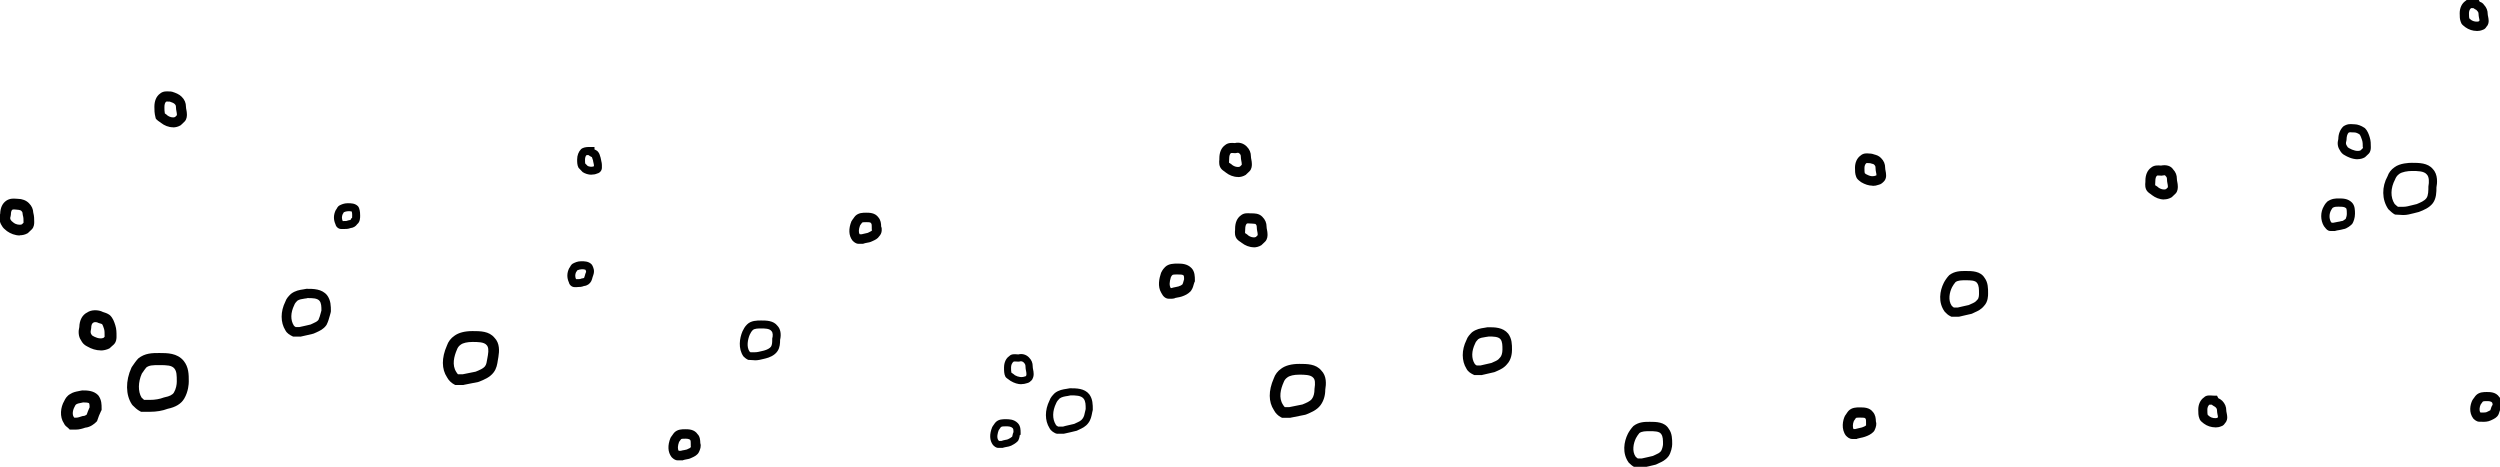 <?xml version="1.0" encoding="UTF-8"?><svg id="Laag_1" xmlns="http://www.w3.org/2000/svg" viewBox="0 0 266.7 49.8"><path d="m49.46,41.07h-.89l-.12-.06c-.31-.16-.6-.45-.76-.76-.58-.87-.6-2.06-.01-3.39.13-.4.42-.79.8-1.04.43-.32,1.08-.5,1.92-.5s1.77,0,2.35.71c.58.58.52,1.45.42,2.05-.03.13-.04.24-.06.35-.06.41-.13.88-.45,1.3h0c-.4.53-1.01.77-1.55.99l-.1.03-1.55.31Zm-.59-1.14h.48l1.39-.28c.42-.17.81-.33,1.01-.59h0c.14-.19.18-.46.23-.78.02-.13.04-.26.07-.39.09-.54.05-.89-.14-1.08-.27-.33-.95-.33-1.5-.33s-1.01.1-1.26.29c-.19.13-.33.31-.4.52-.31.71-.56,1.66-.07,2.4.06.1.12.19.19.25Z" fill="#010101" stroke-width="0"/><path d="m16,43.93h-.95l-.13-.07c-.29-.15-.55-.4-.77-.62l-.08-.1c-.67-1.01-.69-2.51-.05-3.91l.05-.09c.22-.32.44-.65.68-.9.72-.58,1.5-.58,2.25-.58.85,0,1.9,0,2.59.83.55.68.55,1.46.55,2.21,0,.24-.04,1.07-.49,1.83h0c-.33.55-.9.9-1.76,1.08-.55.21-1.2.32-1.88.32Zm-.62-1.27h.62c.53,0,1.05-.09,1.46-.25l.11-.03c.52-.1.84-.27.98-.5h0c.23-.38.31-.86.31-1.17,0-.69-.01-1.09-.26-1.4-.28-.34-.79-.36-1.6-.36-.69,0-1.09.01-1.4.26-.1.11-.29.39-.47.65-.4.89-.42,1.91-.03,2.55.1.09.2.2.29.27Z" fill="#010101" stroke-width="0"/><path d="m8.1,45.83h-.66l-.19-.19c-.15-.11-.33-.25-.42-.46-.5-.73-.37-1.75.03-2.42.1-.21.27-.54.66-.74.25-.17.57-.24.84-.29.09-.02.19-.04.29-.06l.15-.02c.46,0,1.16,0,1.65.49l.08.1c.31.46.31.91.31,1.35v.15l-.07.13c-.18.36-.27.63-.37.92l-.05.14-.11.11c-.16.16-.59.53-1.13.58-.31.1-.65.21-1.02.21Zm-.15-1.27h.15c.19,0,.44-.08.69-.17l.21-.03s.14-.04.25-.13c.08-.23.17-.48.31-.78,0-.22-.01-.34-.06-.44-.13-.07-.41-.08-.63-.08-.1.02-.19.04-.28.06-.23.04-.34.07-.45.14-.09.06-.15.18-.18.26-.21.36-.28.87-.07,1.12l.05.06Z" fill="#010101" stroke-width="0"/><path d="m10.74,37.38c-.48,0-.98-.15-1.47-.44-.28-.14-.48-.34-.64-.66-.28-.4-.28-.97-.17-1.38.02-.75.32-1.31.85-1.57.44-.3,1.07-.27,1.48-.13l.18.08c.23.07.45.14.68.29l.1.08c.31.31.44.7.55,1.05.13.4.13.77.13,1.2,0,.17,0,.56-.29.85l-.47.42c-.29.14-.61.22-.94.22Zm-.55-3.02c-.09,0-.18.02-.24.06-.14.08-.22.27-.22.57l-.03.2c-.05.16-.04.35.03.45q.08.15.15.18c.2.12.71.39,1.15.23l.13-.12c0-.42,0-.65-.06-.84-.06-.19-.13-.4-.21-.51-.07-.04-.15-.06-.23-.08-.1-.03-.21-.06-.32-.12-.05,0-.09-.01-.14-.01Z" fill="#010101" stroke-width="0"/><path d="m256.4,22.94l-.9-.05c-.26-.13-.49-.36-.72-.58-.7-1.03-.7-2.39-.07-3.52.11-.35.38-.71.74-.95.58-.44,1.56-.47,1.84-.47.76,0,1.71,0,2.24.66.58.58.47,1.57.39,1.96,0,.47,0,1.16-.38,1.68-.38.5-.97.74-1.49.94-.23.05-.39.1-.55.14-.36.09-.72.19-1.11.19Zm-.58-.88h.58c.28,0,.57-.08.89-.16.18-.05.35-.09.53-.13.38-.16.81-.33,1.03-.63.21-.28.21-.81.21-1.24.09-.48.09-1.03-.17-1.29-.3-.37-.99-.37-1.59-.37-.46,0-1.05.1-1.34.31-.28.19-.4.45-.45.59-.5.93-.51,1.92-.05,2.62.1.09.23.22.35.3Z" fill="#010101" stroke-width="0"/><path d="m249.07,24.64h-.47c-.29,0-.45-.22-.55-.35l-.13-.16c-.39-.64-.39-1.51,0-2.15.12-.23.25-.37.36-.48.48-.33.89-.33,1.21-.33.44,0,.98,0,1.41.43.33.33.33.84.33,1.21,0,.46-.17.85-.25,1l-.08.11c-.08.08-.5.48-.93.53-.15.05-.31.07-.46.1-.13.02-.26.04-.38.08l-.07.02Zm-.32-.88h.18c.15-.04.3-.07.45-.09.13-.02.26-.04.38-.08l.14-.02s.19-.09.34-.22c.06-.15.12-.35.12-.54,0-.14,0-.51-.07-.59-.16-.16-.41-.17-.79-.17-.3,0-.48,0-.66.13-.02.04-.08.09-.15.23-.22.38-.23.88-.04,1.24.03.04.06.08.1.12,0,0,0,0,0,0Z" fill="#010101" stroke-width="0"/><path d="m251.52,16.99c-.6,0-1.15-.29-1.35-.41-.26-.13-.42-.29-.57-.58-.22-.32-.27-.73-.15-1.17.01-.55.19-1,.53-1.34.42-.29.77-.26,1.02-.24.06,0,.13.01.19.01.31,0,.69.14,1.04.37l.07.05c.27.27.4.64.5.96.12.38.12.73.12,1.05,0,.14,0,.48-.23.71l-.39.37c-.26.16-.54.21-.8.21Zm-.78-2.88c-.09,0-.15.01-.2.05-.12.13-.21.39-.21.73l-.02.14c-.07.21-.06.36.05.52.08.16.12.19.23.25.41.24.92.39,1.24.24l.26-.26s-.03-.06-.03-.09c0-.27,0-.53-.08-.76-.08-.24-.16-.47-.27-.6-.25-.16-.44-.2-.52-.2-.09,0-.17,0-.26-.01-.08,0-.14-.01-.19-.01Z" fill="#010101" stroke-width="0"/><path d="m112.8,46.28l-.17-.04c-.23-.11-.51-.26-.67-.57-.51-.81-.51-1.92,0-2.94.11-.34.35-.58.57-.8.42-.32.85-.39,1.26-.45.11-.02.23-.03.34-.06.7,0,1.56,0,2.07.64.38.51.38,1.11.38,1.64l-.02.12c-.03.08-.04.17-.06.27-.06.29-.13.69-.4,1.04-.29.39-.66.55-.98.7-.08.04-.17.07-.25.12-.29.08-.52.13-.75.18-.22.05-.43.1-.63.14h-.69Zm.09-.77h.51c.11-.04.33-.09.55-.14.23-.05.45-.1.65-.15.02-.02.11-.06.21-.1.28-.13.51-.22.68-.46h0c.16-.21.21-.47.26-.72.02-.11.04-.21.07-.3,0-.44,0-.83-.22-1.11-.28-.35-.84-.35-1.39-.35-.05.02-.18.04-.3.06-.34.05-.64.1-.87.27-.14.14-.29.3-.37.51-.41.83-.42,1.67-.04,2.28.05.1.15.16.27.22Z" fill="#010101" stroke-width="0"/><path d="m106.96,47.78h-.46c-.26,0-.44-.18-.57-.31-.37-.49-.39-1.15-.08-1.91l.08-.13s.07-.09.1-.14c.07-.1.13-.2.2-.26.31-.31.73-.31,1.07-.31s.86,0,1.27.41c.31.31.31.73.31,1.07v.16l-.11.11s0,.05,0,.1c-.03.12-.06.26-.13.4l-.07.1c-.24.24-.48.36-.69.47-.17.08-.34.11-.51.14-.11.02-.23.04-.35.08l-.06.02Zm-.45-.81s.06.05.08.07h.24c.14-.06.28-.08.41-.11.12-.02.23-.04.29-.07.17-.08.31-.16.45-.28.02-.05.03-.11.04-.17.02-.11.05-.22.1-.32,0-.18-.01-.34-.09-.42-.17-.17-.41-.19-.73-.19-.23,0-.44,0-.53.09-.04.04-.07.09-.1.14-.04.07-.09.13-.13.19-.1.26-.25.78-.03,1.07,0,0,0,0,0,0Z" fill="#010101" stroke-width="0"/><path d="m108.97,40.99c-.38,0-.77-.12-1.17-.36-.11-.09-.16-.12-.22-.16-.1-.07-.19-.13-.26-.2l-.07-.1c-.14-.28-.14-.63-.14-.97,0-.2.04-.87.57-1.22.22-.23.56-.2.82-.18.05,0,.1,0,.14.01.4-.11.82.01,1.12.31h0c.29.29.41.59.41.97,0,.12.02.22.04.32.03.15.06.3.06.48,0,.15-.01.31-.14.57l-.07.1c-.12.12-.27.27-.48.31-.2.07-.41.11-.62.11Zm-1.05-1.22s.06.04.09.06c.1.07.19.13.26.2.36.2.73.26,1.09.12l.1-.03s0-.01,0-.02h0c.04-.1.04-.13.04-.2,0-.12-.02-.22-.04-.32-.03-.15-.06-.3-.06-.48s-.05-.29-.19-.43c-.04-.04-.2-.18-.41-.11l-.12.02c-.09,0-.18,0-.26-.01-.09,0-.24-.02-.27,0-.22.15-.29.42-.29.63s0,.43.04.57Z" fill="#010101" stroke-width="0"/><path d="m158.06,40.01h-.78l-.11-.05c-.24-.12-.55-.28-.73-.63-.52-.83-.53-1.99,0-3.05.11-.35.38-.62.59-.83.46-.35.92-.42,1.32-.48.11-.02.23-.03.34-.06h.1c.65,0,1.54,0,2.1.68.41.55.41,1.17.41,1.72,0,.3-.05,1.04-.52,1.53-.31.39-.68.56-1.01.71-.08.04-.17.07-.25.11l-.1.04c-.2.05-.43.1-.65.15-.22.05-.45.1-.65.15l-.06.02Zm-.54-1.02h.41c.19-.05.4-.09.61-.14.2-.04.39-.09.57-.13.08-.04.16-.07.24-.11.28-.12.48-.21.63-.42l.05-.05c.15-.15.25-.48.25-.84,0-.45,0-.83-.2-1.1-.23-.29-.74-.3-1.25-.3-.11.02-.22.04-.33.05-.33.05-.61.09-.81.24-.12.13-.26.27-.32.45-.4.81-.41,1.6-.05,2.17.03.06.11.12.19.16Z" fill="#010101" stroke-width="0"/><path d="m32.06,35.91h-.78l-.11-.05c-.23-.12-.55-.28-.73-.63-.52-.83-.53-1.99,0-3.05.11-.35.38-.62.6-.83.46-.35.92-.42,1.32-.48.11-.02.22-.03.33-.06.75,0,1.64,0,2.2.68.41.55.41,1.17.41,1.72l-.03.16c-.03.08-.05.18-.08.29-.08.29-.18.65-.34.97l-.05.08c-.31.42-.69.58-1.03.74-.08.04-.17.07-.25.11l-.1.04c-.21.05-.44.1-.68.16-.22.05-.43.09-.62.14l-.06.02Zm-.54-1.02h.42c.18-.04.39-.09.59-.13.21-.05.41-.09.6-.14.08-.04.16-.07.24-.11.26-.12.45-.2.6-.38.11-.23.18-.5.25-.75.03-.09.05-.18.07-.26,0-.41-.01-.77-.2-1.02-.24-.3-.77-.3-1.29-.3-.03.02-.16.04-.28.05-.33.05-.61.09-.81.24-.12.13-.26.27-.32.46-.4.81-.41,1.6-.05,2.17.03.06.11.12.19.16Z" fill="#010101" stroke-width="0"/><path d="m92.08,26.01h-.48c-.31,0-.52-.21-.66-.35-.41-.54-.43-1.25-.11-2.05l.11-.17s.06-.08.09-.12c.07-.1.14-.21.21-.28.35-.35.82-.35,1.16-.35s.94,0,1.29.48c.27.3.31.68.31.99.06.13.08.29.06.46-.02.22-.11.42-.26.58-.17.27-.46.4-.68.5l-.11.05c-.17.09-.36.12-.53.15-.11.02-.22.04-.33.08l-.08.03Zm-.37-1.02h.22c.13-.04.27-.06.39-.09.1-.02.22-.04.26-.06l.14-.07c.08-.04.21-.1.25-.13l.07-.1-.04-.04v-.21c0-.16,0-.39-.05-.44l-.06-.08c-.05-.07-.34-.07-.48-.07-.16,0-.39,0-.44.05-.03.03-.06.08-.09.12-.04.06-.09.13-.13.18-.15.41-.17.76-.04.93h0s0,0,0,0Z" fill="#010101" stroke-width="0"/><path d="m199.77,19.81c-.4,0-.81-.13-1.23-.38l-.1-.08c-.17-.13-.37-.28-.43-.51-.12-.29-.12-.63-.12-.95,0-.55.22-1.03.59-1.29.31-.28.68-.25.94-.22.06,0,.12.01.18.01l.16.03c.07.02.13.04.19.06.22.06.46.12.71.37h0c.31.31.45.64.45,1.06,0,.11.02.21.04.3.03.16.06.31.06.5,0,.13,0,.41-.25.66-.12.12-.29.29-.54.34-.21.08-.43.12-.65.12Zm-.67-1.22c.5.29.81.22,1.01.14l.07-.03h0c0-.13-.02-.22-.04-.3-.03-.16-.06-.31-.06-.5,0-.15-.03-.22-.15-.34-.05-.05-.08-.06-.25-.1-.05-.01-.11-.03-.17-.05-.06,0-.13,0-.19-.01-.07,0-.18-.02-.21,0-.15.11-.21.33-.21.51,0,.19,0,.47.04.57.07.05.11.09.15.12Zm1.04.14h0Z" fill="#010101" stroke-width="0"/><path d="m80.5,38.43l-.69-.04c-.26-.13-.4-.27-.51-.38-.57-.84-.41-1.92-.09-2.67.12-.24.24-.49.49-.73.42-.42,1.05-.42,1.5-.42.55,0,1.31,0,1.74.57.31.31.43.87.28,1.5,0,.33-.01.8-.27,1.19h0c-.32.49-.92.7-1.25.78l-.2.05c-.32.08-.62.16-1,.16Zm-.39-.85h.39c.27,0,.5-.06.79-.13l.21-.05c.34-.09.63-.25.75-.42.13-.19.13-.51.13-.76v-.1c.08-.27.09-.63-.08-.8-.21-.28-.7-.28-1.1-.28-.32,0-.72,0-.9.18-.15.15-.23.31-.32.49-.21.5-.36,1.28-.03,1.78.03.02.07.06.15.11Z" fill="#010101" stroke-width="0"/><path d="m36.7,24.43h-.3c-.29,0-.55-.22-.61-.5-.23-.5-.22-1.02.03-1.52l.08-.11c.05-.1.1-.2.2-.3l.11-.08c.22-.11.49-.24.89-.24.35,0,.78,0,1.1.33l.1.17c.12.37.12.61.12.83s0,.66-.31.9c-.16.24-.42.39-.71.42-.26.1-.5.1-.7.1Zm-.14-.85h.14c.19,0,.3,0,.41-.06l.19-.04s.09,0,.12-.06l.06-.13.08-.04c.01-.06.01-.19.01-.24,0-.15,0-.27-.04-.44-.2-.07-.58-.06-.85.07-.04.07-.07.14-.12.2-.11.25-.11.49,0,.74Z" fill="#010101" stroke-width="0"/><path d="m63.11,18.64c-.36,0-.7-.12-.95-.28l-.44-.46c-.15-.29-.15-.57-.15-.89,0-.43.15-.83.42-1.1l.11-.08c.29-.15.57-.15.89-.15h.43v.26c.05.03.12.06.16.08l-.19.38.19-.38c.3.15.39.45.44.64.01.05.03.1.05.15l.04.19s.02.12.04.2c.03.12.06.25.06.4v.3c0,.29-.22.55-.5.61-.2.09-.41.12-.61.12Zm-.66-1.18l.24.24c.12.07.43.14.67.04v-.14s-.02-.12-.04-.2c-.02-.09-.05-.19-.06-.3-.02-.06-.05-.13-.07-.2-.01-.04-.03-.1-.04-.13-.13-.07-.27-.14-.38-.23-.1,0-.17,0-.23.03-.08.11-.13.27-.13.45,0,.23,0,.36.03.46Z" fill="#010101" stroke-width="0"/><path d="m208.96,33.79h-.78l-.1-.05c-.27-.13-.41-.27-.62-.49-.73-1-.52-2.23-.1-3.07.12-.24.35-.59.59-.83.58-.44,1.2-.44,1.75-.44.67,0,1.58,0,2.02.74.37.49.37,1.11.37,1.65,0,.24,0,.88-.42,1.32-.31.39-.68.56-1,.7-.08.04-.17.07-.25.12l-.1.04c-.2.05-.43.1-.66.15-.22.05-.44.1-.64.15h-.06Zm-.53-.98h.41c.19-.05.4-.09.61-.14.2-.04.4-.09.58-.13.08-.04.16-.07.24-.11.28-.12.48-.21.64-.42l.05-.05c.16-.16.16-.52.16-.65,0-.45,0-.84-.2-1.11-.18-.3-.73-.3-1.21-.3-.45,0-.84,0-1.1.2-.1.11-.28.37-.36.53-.28.55-.45,1.41-.04,1.99.1.1.16.15.23.19Z" fill="#010101" stroke-width="0"/><path d="m264.8,44.99h-.3c-.3,0-.51-.21-.65-.34-.49-.65-.35-1.46-.09-1.97l.09-.13s.06-.08.09-.12c.07-.1.14-.21.21-.27.34-.34.81-.34,1.15-.34s.96,0,1.31.52c.28.27.28.73.28,1.07v.3l-.25.12c.05,0,.02.05,0,.09-.03.11-.06.21-.11.31h0c-.16.32-.48.46-.71.57l-.11.05c-.3.15-.67.15-.92.15Zm-.2-.98h.2c.12,0,.38,0,.48-.05l.14-.07c.08-.04.2-.09.25-.13.02-.04.03-.08.04-.12.04-.12.08-.3.2-.45,0-.11-.02-.21-.05-.24-.12-.16-.4-.16-.55-.16-.17,0-.4,0-.45.06-.03.03-.06.08-.09.12-.05.07-.1.14-.14.2-.12.28-.17.64-.02.83,0,0,0,0,0,0Z" fill="#010101" stroke-width="0"/><path d="m236.32,45.59c-.42,0-.86-.14-1.21-.4l-.12-.1c-.12-.09-.3-.23-.36-.45-.12-.29-.12-.62-.12-.94,0-.56.23-1.05.62-1.31.23-.25.63-.21.89-.19.06,0,.12.01.19.01h.3l.14.27c.14.06.27.14.41.27.3.3.44.64.44,1.05,0,.07.02.16.04.25.03.16.06.32.06.45s0,.4-.24.65c-.05.08-.17.27-.41.33-.19.08-.4.12-.62.12Zm-.78-1.31c.11.08.16.13.21.17.2.14.58.21.8.12.02-.02.04-.05.06-.07,0-.1-.02-.18-.04-.26-.03-.16-.06-.32-.06-.45,0-.15-.04-.23-.16-.35-.04-.04-.08-.06-.15-.1s-.16-.09-.25-.17c0,0-.02,0-.03,0-.07,0-.18-.01-.22,0-.16.12-.22.35-.22.53,0,.2,0,.48.05.58Z" fill="#010101" stroke-width="0"/><path d="m125.1,31.87h-.4c-.33,0-.61-.21-.81-.62-.43-.71-.22-1.56-.03-2.14.17-.36.32-.51.43-.62.37-.37.94-.37,1.31-.37.44,0,1.04,0,1.5.47.37.37.37.93.37,1.3v.13l-.06.12s-.03.1-.05.16c-.05.18-.11.44-.29.7l-.07.09c-.29.29-.58.42-.92.54-.16.05-.33.09-.48.11-.09.02-.21.04-.24.05l-.12.06h-.14Zm-.2-1.14h.08c.14-.05.27-.07.41-.1.1-.02.21-.04.32-.07.22-.07.33-.13.43-.22.05-.09.08-.19.11-.31.02-.08.04-.16.07-.24,0-.15-.01-.34-.05-.4-.11-.11-.33-.11-.68-.11-.14,0-.43,0-.51.05-.07.07-.12.12-.17.24-.16.51-.18.89-.02,1.15v.02Z" fill="#010101" stroke-width="0"/><path d="m2.12,25.12c-.51,0-1.01-.2-1.37-.46l-.12-.1c-.12-.09-.32-.25-.45-.51-.23-.34-.29-.77-.16-1.25.02-.64.24-1.11.65-1.39.39-.26.78-.23,1.04-.21.06,0,.12.01.18.01.47,0,.91.17,1.2.47h0c.3.3.44.62.46,1.01.1.36.1.69.1.99,0,.16,0,.54-.27.8l-.41.39c-.27.16-.57.23-.87.23Zm-.68-2.77c-.06,0-.1,0-.13.03-.07.04-.15.21-.15.52l-.03.18c-.07.19-.04.3.03.4.05.09.12.14.16.17.07.05.12.1.17.14.19.14.6.25.85.14l.17-.17s0-.05,0-.06c0-.27,0-.51-.07-.72l-.03-.18c0-.12-.02-.18-.13-.3-.13-.13-.42-.12-.67-.15-.08,0-.14-.01-.18-.01Z" fill="#010101" stroke-width="0"/><path d="m198.09,46.83h-.49c-.32,0-.53-.21-.68-.36-.52-.69-.34-1.63-.1-2.11l.1-.14s.05-.08.08-.12c.07-.11.14-.21.21-.28.36-.36.83-.36,1.18-.36.45,0,1.05,0,1.41.49.28.31.31.69.32,1,.09.25.04.58-.15.97l-.1.14c-.28.28-.57.41-.91.53-.17.06-.32.09-.47.12-.1.02-.21.04-.33.08l-.08.03Zm-.32-1.02h0Zm-.05-.04h.2c.14-.04.25-.07.37-.09.11-.02.21-.04.34-.08.21-.07.33-.13.43-.21,0-.02.01-.03.02-.05h-.01v-.23c0-.14,0-.38-.04-.42l-.06-.08c-.04-.06-.39-.06-.56-.06-.14,0-.38,0-.42.04-.03.03-.05.07-.08.12-.04.06-.09.13-.14.2-.13.3-.14.71-.03.87Z" fill="#010101" stroke-width="0"/><path d="m132.06,18.88c-.48,0-.94-.2-1.27-.46-.09-.08-.13-.1-.17-.13-.11-.07-.21-.15-.28-.22-.33-.33-.29-.79-.26-1.06,0-.04,0-.08,0-.11,0-.64.21-1.13.6-1.41.33-.29.76-.25,1.02-.23.02,0,.04,0,.05,0,.44-.11.91.03,1.24.36.31.31.46.65.46,1.08,0,.11.02.2.04.3.03.16.06.32.06.5,0,.16,0,.52-.26.78l-.4.38c-.27.16-.54.23-.82.23Zm-.94-1.51s.05.02.08.04c.11.07.21.14.28.21.18.13.53.27.8.15l.19-.19s0-.06,0-.08c0-.11-.02-.2-.04-.3-.03-.16-.06-.32-.06-.5,0-.14-.03-.21-.14-.32-.04-.04-.13-.11-.26-.07l-.17.03c-.06,0-.13,0-.21-.01-.08,0-.22-.02-.27,0-.13.1-.19.31-.19.59,0,.06,0,.13-.01.21,0,.08-.02.22,0,.27,0,0,0-.01,0-.01Zm1.34.25h0Z" fill="#010101" stroke-width="0"/><path d="m61.6,30.63h-.3c-.29,0-.55-.22-.61-.5-.23-.5-.22-1.02.03-1.52l.08-.11c.05-.1.1-.2.2-.3l.11-.08c.22-.11.49-.25.89-.25.35,0,.78,0,1.1.32l.08.11c.11.22.28.56.12,1.02-.05.12-.07.19-.09.27-.03.11-.06.24-.13.39h0c-.15.3-.44.5-.78.53-.26.11-.5.11-.7.11Zm-.14-.85h.14c.19,0,.3,0,.41-.06l.19-.04s.09,0,.12-.06c.03-.06.05-.13.07-.21.03-.12.06-.25.13-.39.02-.06,0-.11-.06-.24-.18-.09-.59-.08-.88.06-.04.07-.07.14-.13.2-.11.25-.11.49,0,.74Z" fill="#010101" stroke-width="0"/><path d="m72.78,49.11h-.48c-.31,0-.52-.21-.66-.35-.41-.54-.43-1.25-.11-2.05l.11-.17s.06-.08.09-.12c.07-.1.14-.21.21-.28.35-.35.82-.35,1.16-.35s.97,0,1.32.53c.25.24.28.63.29.96.11.3-.01.67-.15.95-.16.32-.48.47-.72.58l-.11.05c-.17.09-.36.12-.53.15-.1.02-.22.04-.33.08l-.08.03Zm-.37-1.02h.22c.13-.04.26-.06.39-.08.1-.02.22-.04.26-.06l.14-.07c.08-.03.2-.09.24-.13.02-.05.04-.09.05-.13l-.02-.02v-.21c0-.16,0-.39-.05-.44-.11-.15-.4-.15-.54-.15-.16,0-.39,0-.44.05-.03.03-.06.08-.09.12-.04.06-.09.13-.13.18-.15.41-.16.76-.04.93h0s0,0,0,0Z" fill="#010101" stroke-width="0"/><path d="m137.66,44.57h-.89l-.12-.06c-.31-.16-.6-.45-.75-.76-.58-.87-.6-2.06-.01-3.39.13-.4.42-.79.8-1.04.43-.32,1.08-.5,1.92-.5s1.77,0,2.35.71c.58.58.52,1.45.42,2.05,0,.61-.17,1.19-.51,1.65h0c-.4.53-1.01.77-1.54.99l-.1.03-1.55.31Zm-.59-1.14h.48l1.39-.28c.42-.17.81-.33,1.01-.59.19-.25.28-.61.28-1.06.1-.66.06-1.01-.13-1.2-.27-.33-.95-.33-1.5-.33s-1.01.1-1.26.29c-.19.13-.33.31-.4.52-.32.71-.56,1.66-.07,2.4.06.1.12.19.19.25Z" fill="#010101" stroke-width="0"/><path d="m18.46,13.58c-.48,0-.94-.2-1.27-.46-.09-.08-.13-.1-.18-.13-.11-.07-.21-.15-.28-.22l-.1-.1-.04-.14c-.12-.46-.12-.82-.12-1.13,0-.64.21-1.13.6-1.41.33-.29.76-.25,1.02-.23.04,0,.08,0,.11,0l.17.03c.34.11.72.24,1.01.53h0c.31.31.46.65.46,1.08,0,.11.02.2.04.3.03.16.06.32.06.5,0,.16,0,.52-.26.78l-.4.38c-.27.16-.54.23-.82.23Zm-.88-1.48s.01,0,.02.01c.11.07.21.15.28.22.18.13.53.27.8.15l.19-.19s0-.06,0-.08c0-.11-.02-.2-.04-.3-.03-.16-.06-.32-.06-.5,0-.14-.03-.21-.14-.32-.1-.1-.31-.18-.52-.25-.04,0-.07,0-.11,0-.08,0-.22-.02-.27,0-.13.1-.19.31-.19.59,0,.23,0,.44.05.7Zm1.35.13h0s0,0,0,0Z" fill="#010101" stroke-width="0"/><path d="m230.86,21.28c-.48,0-.94-.2-1.28-.46-.09-.08-.13-.1-.17-.13-.11-.07-.21-.15-.28-.22-.33-.33-.29-.79-.26-1.06,0-.04,0-.08,0-.11,0-.64.21-1.13.6-1.41.33-.29.76-.25,1.02-.23.02,0,.04,0,.06,0,.56-.11,1.04.04,1.28.41.28.3.4.62.4,1.02,0,.11.02.2.04.3.03.16.06.31.06.5,0,.16,0,.52-.25.77l-.4.38c-.27.16-.54.23-.82.23Zm-.94-1.51s.05.02.08.04c.11.07.21.14.28.21.18.13.53.27.8.15l.19-.19s0-.06,0-.08c0-.11-.02-.2-.04-.3-.03-.16-.06-.31-.06-.5,0-.14-.03-.21-.14-.32l-.07-.08s-.11-.01-.23.02l-.13.02c-.06,0-.13,0-.21-.01-.08,0-.22-.02-.27,0-.13.1-.19.31-.19.59,0,.06,0,.13-.01.21,0,.08-.02.22,0,.27,0,0,0-.01,0-.01Z" fill="#010101" stroke-width="0"/><path d="m175.26,49.89h-.78l-.1-.05c-.27-.14-.42-.29-.63-.49-.72-1-.51-2.23-.09-3.07.12-.24.35-.58.59-.83.58-.45,1.2-.45,1.75-.45.67,0,1.58,0,2.02.74.37.49.37,1.11.37,1.65,0,.28-.12.88-.38,1.27l-.02.02c-.31.41-.69.58-1.02.73-.08.04-.17.07-.25.12l-.1.04c-.21.05-.44.1-.67.16-.22.05-.43.1-.63.14h-.06Zm-.53-.98h.41c.18-.04.39-.09.59-.13.21-.05.41-.09.6-.14.08-.04.16-.07.24-.11.27-.12.47-.21.63-.41.13-.21.21-.6.21-.72,0-.45,0-.84-.2-1.1-.19-.3-.73-.3-1.21-.3-.45,0-.84,0-1.11.2-.1.11-.28.37-.36.53-.28.56-.45,1.41-.04,1.99.1.09.16.15.23.19Z" fill="#010101" stroke-width="0"/><path d="m133.76,26.38c-.48,0-.94-.2-1.28-.46-.09-.08-.13-.1-.18-.13-.11-.07-.21-.15-.28-.22-.33-.33-.29-.79-.26-1.06,0-.04,0-.08,0-.11,0-.64.21-1.13.6-1.41.33-.29.76-.25,1.02-.23.04,0,.08,0,.11,0,.35,0,.82,0,1.17.36h0c.31.31.46.65.46,1.08,0,.11.02.2.04.3.03.16.06.32.06.5,0,.16,0,.52-.26.78l-.4.38c-.27.16-.54.23-.82.23Zm-.94-1.51s.05.02.08.04c.11.07.21.15.28.22.18.13.53.27.8.15l.19-.19s0-.06,0-.08c0-.11-.02-.2-.04-.3-.03-.16-.06-.32-.06-.5,0-.14-.03-.21-.14-.32h0s-.28-.04-.42-.04c-.06,0-.13,0-.21-.01-.08,0-.22-.02-.27,0-.13.1-.19.31-.19.59,0,.06,0,.13-.01.21,0,.08-.02.22,0,.27,0,0,0-.01,0-.01Zm1.4.16s0,0,0,0h0Z" fill="#010101" stroke-width="0"/><path d="m264.21,3.3c-.42,0-.85-.14-1.21-.4l-.12-.1c-.12-.09-.3-.22-.36-.45-.12-.29-.12-.62-.12-.94,0-.56.23-1.05.62-1.31.24-.25.63-.22.89-.19.06,0,.12.01.19.01h.3l.14.27c.14.04.33.13.45.32.27.29.4.61.4,1,0,.07.02.16.04.25.03.16.06.32.06.45s0,.4-.24.65c-.05.09-.17.27-.41.33-.19.08-.41.12-.63.12Zm-.77-1.32c.11.08.17.13.21.17.2.14.58.21.8.12.02-.02.04-.05.06-.07,0-.1-.02-.18-.04-.26-.03-.16-.06-.32-.06-.45,0-.15-.04-.23-.16-.35l-.07-.08c-.11-.06-.22-.11-.31-.19-.01,0-.03,0-.04,0-.07,0-.19-.01-.22,0-.16.12-.22.35-.22.53,0,.2,0,.48.05.58h0Z" fill="#010101" stroke-width="0"/></svg>